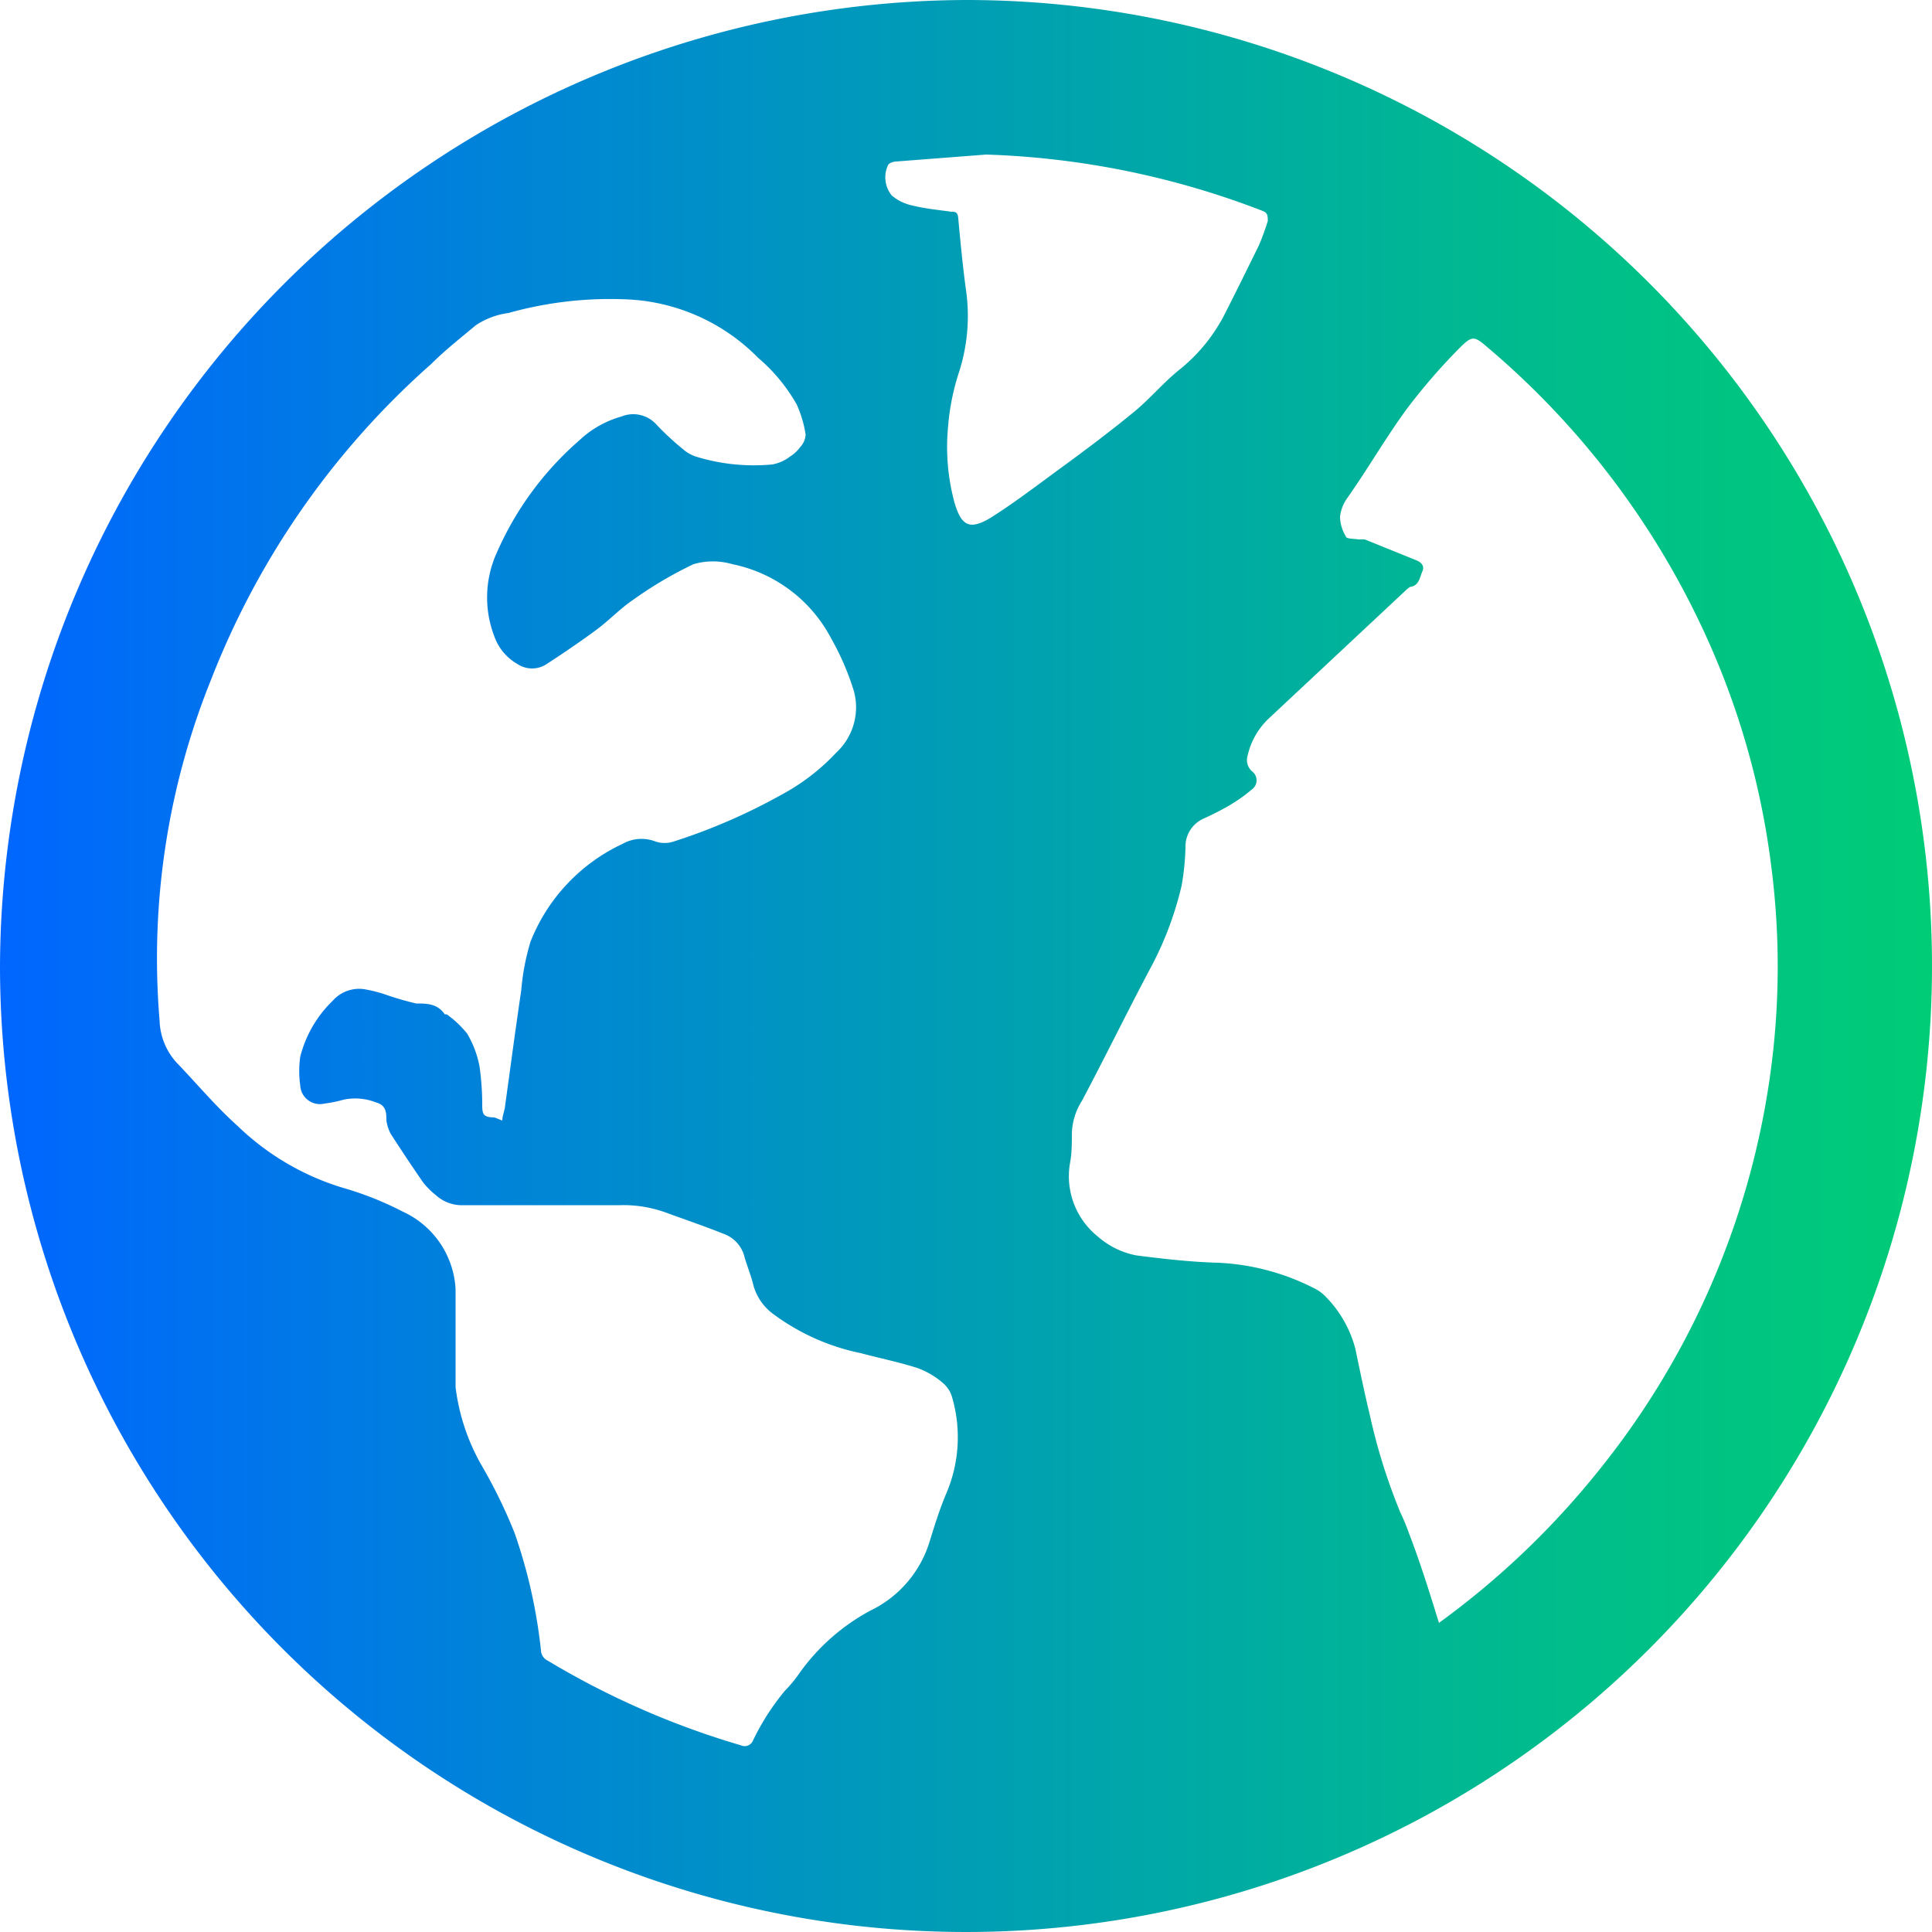 <svg xmlns="http://www.w3.org/2000/svg" xmlns:xlink="http://www.w3.org/1999/xlink" width="50" height="50" viewBox="0 0 50 50"><defs><style>.cls-1{fill:url(#Sfumatura_senza_nome_31);}</style><linearGradient id="Sfumatura_senza_nome_31" y1="25" x2="50" y2="25" gradientUnits="userSpaceOnUse"><stop offset="0" stop-color="#06f"/><stop offset="0.42" stop-color="#0096bf"/><stop offset="0.81" stop-color="#00bd8b"/><stop offset="1" stop-color="#0c7"/></linearGradient></defs><title>globo</title><g id="Livello_2" data-name="Livello 2"><g id="Livello_1-2" data-name="Livello 1"><g id="p95oor"><path class="cls-1" d="M25,0A25,25,0,1,1,0,25,25.09,25.09,0,0,1,25,0ZM37.24,42a21.38,21.38,0,0,0,4.18-4,20.88,20.88,0,0,0,4.42-10.39,20.22,20.22,0,0,0,0-5.19,20.44,20.44,0,0,0-1.73-6.05A21.37,21.37,0,0,0,38.51,9c-.35-.3-.4-.33-.73,0a15.57,15.57,0,0,0-1.37,1.58c-.55.75-1,1.54-1.55,2.32a1,1,0,0,0-.18.48,1,1,0,0,0,.15.5c0,.07.21.06.33.08l.16,0,1.31.53c.14.05.25.15.18.3s-.08.37-.32.4c0,0-.07.05-.1.08l-3.56,3.33a1.89,1.89,0,0,0-.54.95.39.39,0,0,0,.11.41.29.29,0,0,1,0,.47,4.31,4.31,0,0,1-.56.4,7.43,7.43,0,0,1-.68.35.79.79,0,0,0-.48.74,6.51,6.51,0,0,1-.1,1,8.69,8.69,0,0,1-.82,2.16c-.6,1.13-1.16,2.28-1.76,3.41a1.65,1.65,0,0,0-.26.84c0,.26,0,.52-.05.78A2,2,0,0,0,28.41,32a2.11,2.11,0,0,0,1,.49c.7.09,1.41.17,2.12.19a6.05,6.05,0,0,1,2.46.65,1.07,1.07,0,0,1,.34.25,3,3,0,0,1,.75,1.34c.12.58.24,1.16.38,1.74a15.08,15.08,0,0,0,.78,2.48,5.35,5.35,0,0,1,.22.53C36.75,40.42,37,41.22,37.24,42ZM13,29c0-.13.06-.25.07-.37.14-1,.27-2,.42-3a6,6,0,0,1,.24-1.26,4.7,4.7,0,0,1,2.38-2.53,1,1,0,0,1,.86-.06.74.74,0,0,0,.46,0,15.26,15.26,0,0,0,2.79-1.21,5.5,5.5,0,0,0,1.42-1.09,1.6,1.6,0,0,0,.46-1.59,6.78,6.78,0,0,0-.58-1.35,3.73,3.73,0,0,0-2.57-1.94,1.79,1.79,0,0,0-1,0,10.21,10.21,0,0,0-1.56.92c-.33.22-.61.52-.93.76s-.87.62-1.32.91a.68.68,0,0,1-.74,0,1.34,1.34,0,0,1-.61-.73,2.8,2.8,0,0,1,.06-2.14A8.21,8.21,0,0,1,15,11.39a2.62,2.62,0,0,1,1.08-.61A.81.81,0,0,1,17,11a7.24,7.24,0,0,0,.67.62,1,1,0,0,0,.32.19,5.09,5.09,0,0,0,2,.21,1.08,1.08,0,0,0,.45-.2,1,1,0,0,0,.27-.25.52.52,0,0,0,.14-.32,3,3,0,0,0-.23-.78,4.48,4.48,0,0,0-1-1.21,5.07,5.07,0,0,0-3.35-1.51,9.76,9.76,0,0,0-3.11.35,2,2,0,0,0-.85.32c-.38.32-.78.63-1.15,1a21.11,21.11,0,0,0-5.69,8.15,19.28,19.28,0,0,0-1.34,8.84,1.69,1.69,0,0,0,.44,1.09c.53.55,1,1.12,1.58,1.64a6.72,6.72,0,0,0,2.79,1.62,8.36,8.36,0,0,1,1.49.6,2.34,2.34,0,0,1,1.36,2c0,.48,0,1,0,1.44s0,.74,0,1.1a5.41,5.41,0,0,0,.66,2,13.21,13.21,0,0,1,.87,1.78A13.61,13.61,0,0,1,14,42.71a.31.31,0,0,0,.18.27,21.37,21.37,0,0,0,5,2.19.23.23,0,0,0,.3-.11,6.26,6.26,0,0,1,.83-1.3,3.37,3.37,0,0,0,.38-.46,5.37,5.37,0,0,1,1.84-1.62,2.93,2.93,0,0,0,1.53-1.79c.13-.42.26-.84.43-1.24a3.7,3.7,0,0,0,.15-2.49.75.75,0,0,0-.24-.37,2.13,2.13,0,0,0-.64-.38c-.49-.16-1-.26-1.48-.39a5.71,5.71,0,0,1-2.25-1,1.37,1.37,0,0,1-.53-.75c-.06-.25-.16-.49-.23-.73a.85.85,0,0,0-.52-.6c-.5-.2-1-.37-1.52-.56a3.22,3.22,0,0,0-1.19-.19H12a1,1,0,0,1-.72-.26,1.91,1.91,0,0,1-.33-.33q-.43-.62-.84-1.26A1.07,1.07,0,0,1,10,29c0-.19,0-.4-.27-.47a1.47,1.47,0,0,0-.84-.07,3.38,3.38,0,0,1-.49.1.51.51,0,0,1-.63-.47,2.68,2.68,0,0,1,0-.74,3.06,3.06,0,0,1,.84-1.45.91.91,0,0,1,.87-.29,3.62,3.62,0,0,1,.47.12,7.71,7.71,0,0,0,.82.24c.27,0,.55,0,.74.28l.05,0a2.66,2.66,0,0,1,.53.5,2.62,2.62,0,0,1,.32.85,7,7,0,0,1,.07,1c0,.27.05.31.32.32ZM25.52,4l-2.33.18c-.08,0-.2.05-.21.1a.74.74,0,0,0,.1.78,1.21,1.21,0,0,0,.54.26c.32.08.65.11,1,.16.1,0,.17,0,.18.18.06.64.12,1.28.21,1.92a4.74,4.74,0,0,1-.2,2.08A6,6,0,0,0,24.54,11a5.53,5.53,0,0,0,.16,2c.18.61.39.75,1,.36s1.18-.83,1.77-1.26,1.27-.94,1.89-1.45c.41-.34.75-.75,1.16-1.08a4.4,4.4,0,0,0,1.18-1.45c.3-.59.59-1.18.88-1.77a6.43,6.43,0,0,0,.23-.63c0-.13,0-.21-.13-.26A21.71,21.71,0,0,0,25.52,4Z"/></g></g></g></svg>